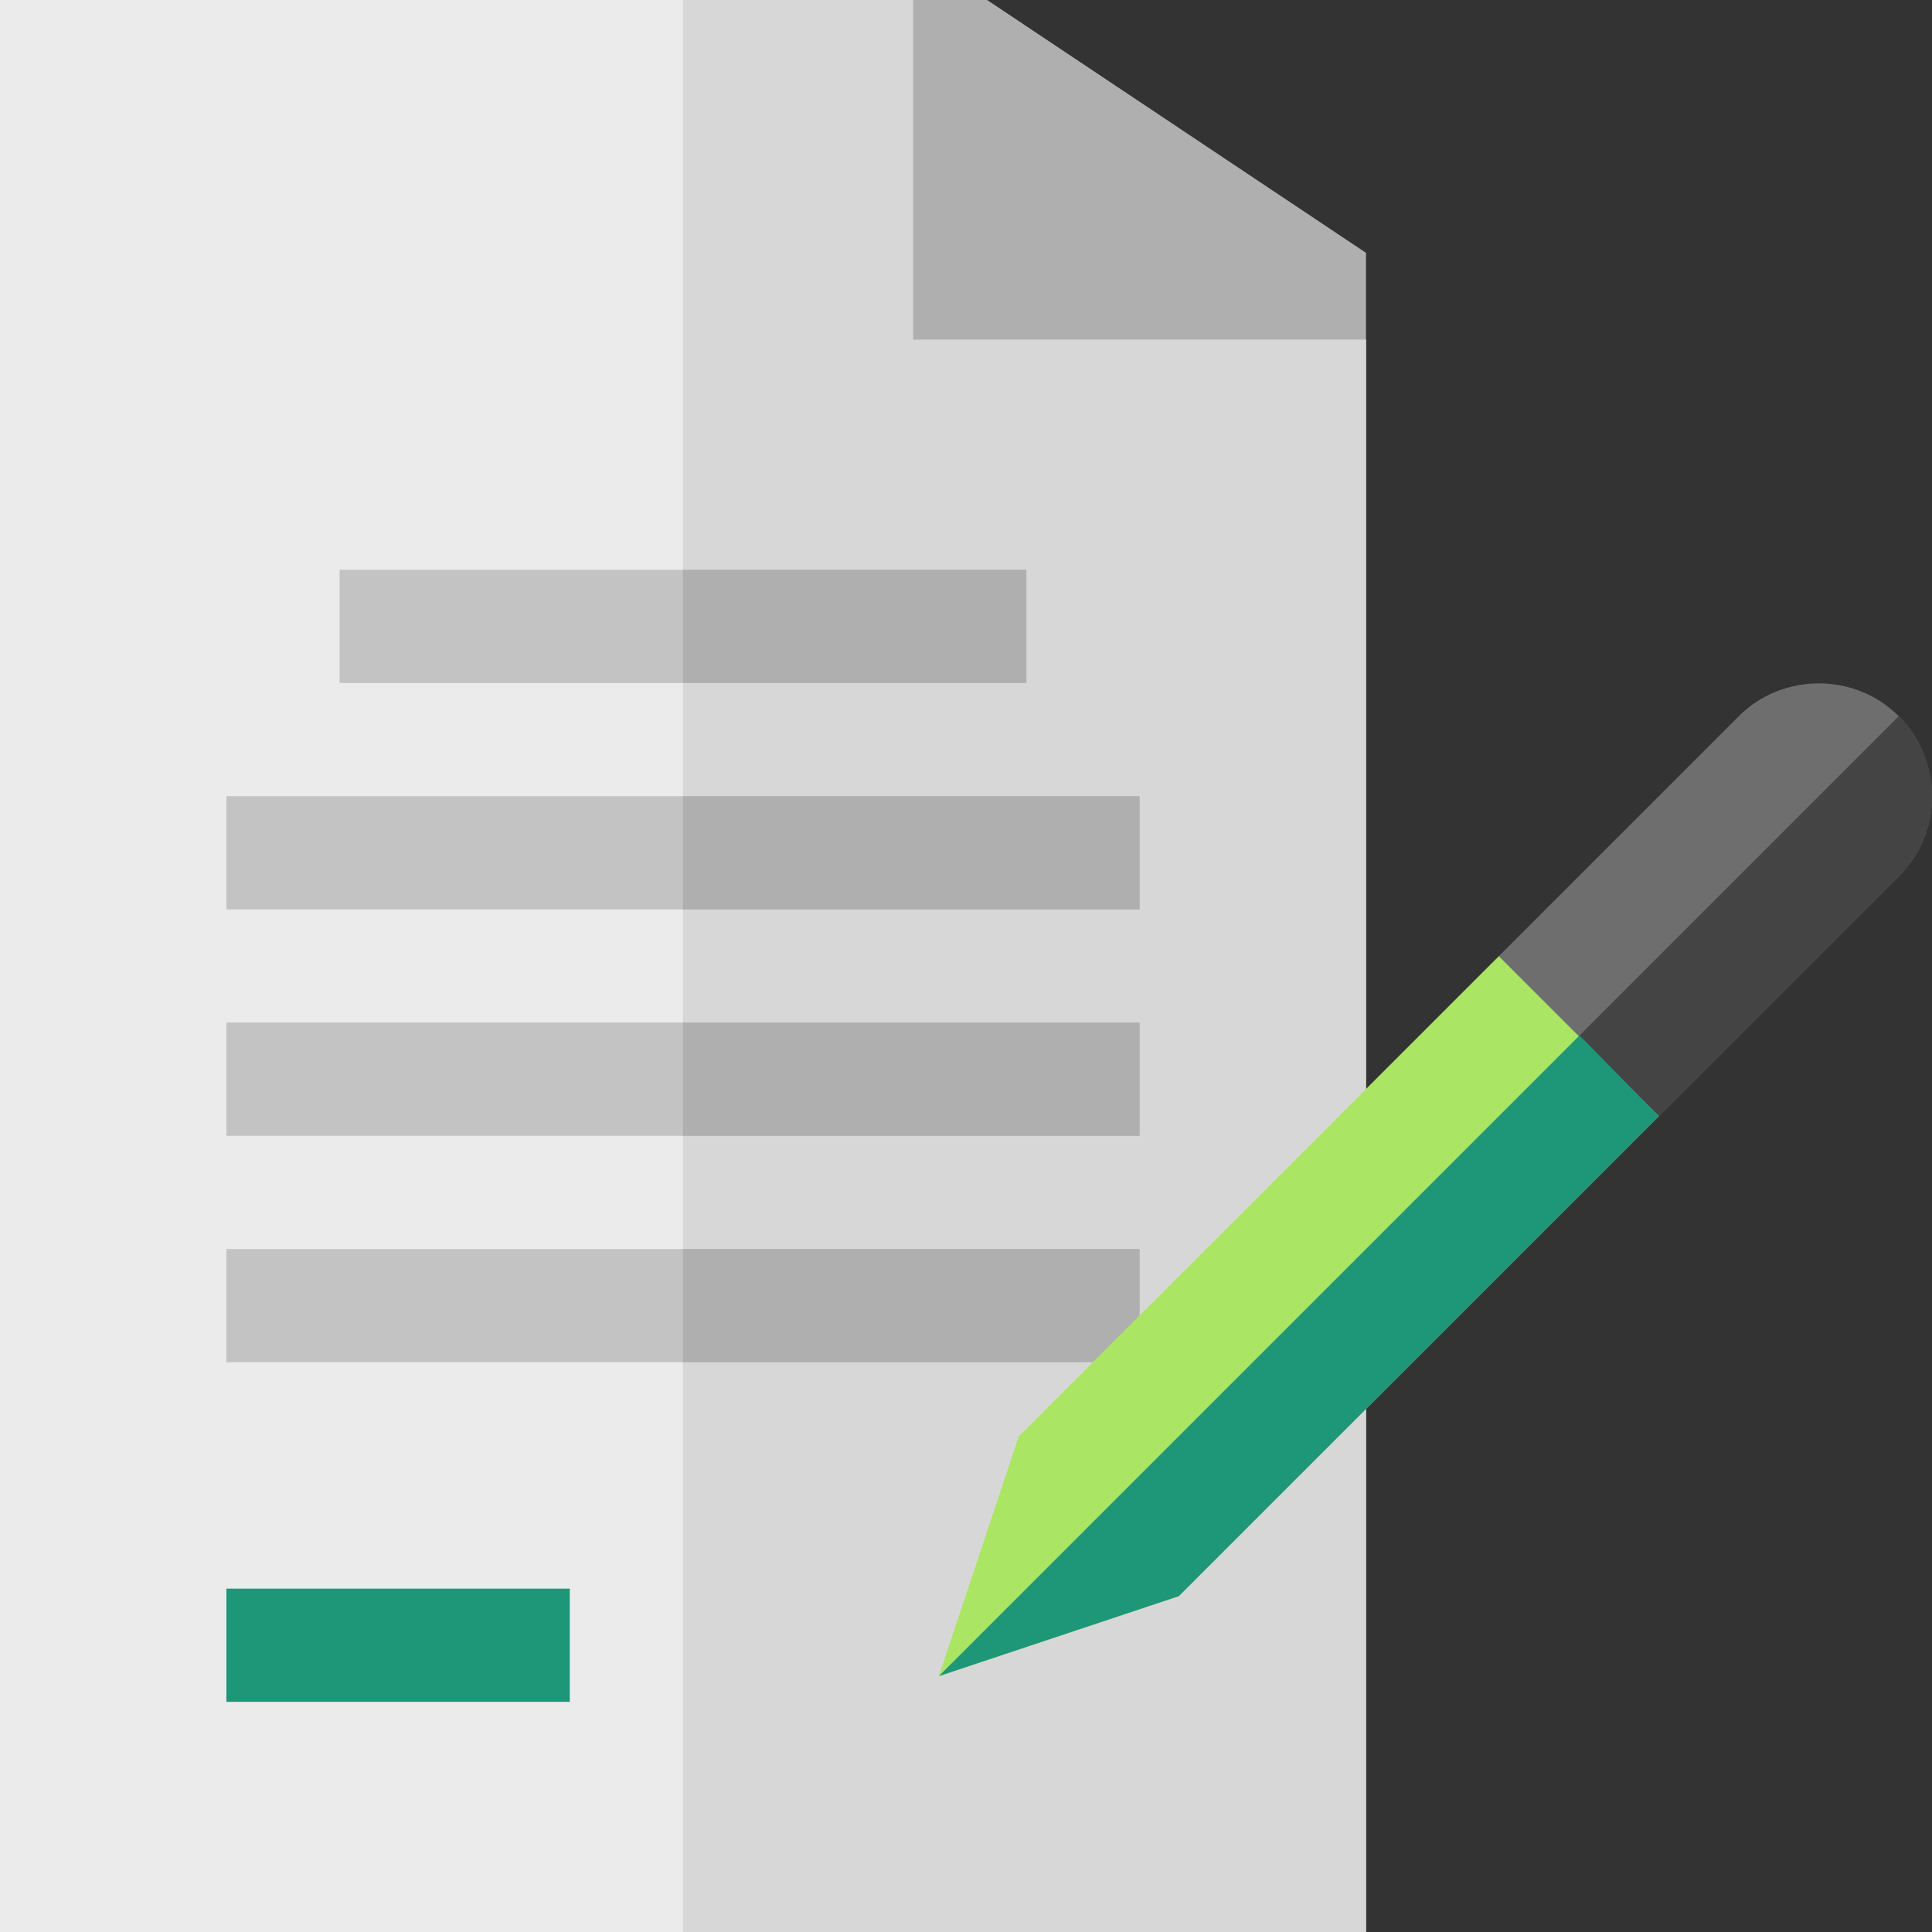 <?xml version="1.0" encoding="utf-8"?>
<!-- Generator: Adobe Illustrator 18.1.1, SVG Export Plug-In . SVG Version: 6.00 Build 0)  -->
<svg version="1.1" id="Слой_1" xmlns="http://www.w3.org/2000/svg" xmlns:xlink="http://www.w3.org/1999/xlink" x="0px" y="0px"
	 viewBox="-543 857 256 256" enable-background="new -543 857 256 256" xml:space="preserve">
<rect x="-543" y="857" width="256" height="256" fill="#333333" stroke="none"/>
<path fill="#EBEBEB" d="M-362,902v211h-181V857h121L-362,902z"/>
<path fill="#D7D7D7" d="M-362,902v211h-90.5V857h30.5L-362,902z"/>
<path fill="#AFAFAF" d="M-412.2,857h-9.8v45h60v-11.5L-412.2,857z"/>
<path fill="#C3C3C3" d="M-498,932.5h91v15h-91V932.5z"/>
<path fill="#C3C3C3" d="M-513,962.5h121v15h-121V962.5z"/>
<path fill="#C3C3C3" d="M-513,992.5h121v15h-121V992.5z"/>
<path fill="#C3C3C3" d="M-513,1022.5h121v15h-121V1022.5z"/>
<path fill="#1E9678" d="M-513,1067.5h45.5v15H-513V1067.5z"/>
<g>
	<path fill="#AFAFAF" d="M-452.5,932.5h45.5v15h-45.5V932.5z"/>
	<path fill="#AFAFAF" d="M-452.5,962.5h60.5v15h-60.5V962.5z"/>
	<path fill="#AFAFAF" d="M-452.5,992.5h60.5v15h-60.5V992.5z"/>
	<path fill="#AFAFAF" d="M-452.5,1022.5h60.5v15h-60.5V1022.5z"/>
</g>
<path fill="#6E6E6E" d="M-291.4,973.1l-31.8,31.8h-21.2v-21.2l31.8-31.8c5.8-5.8,15.4-5.8,21.2,0S-285.5,967.3-291.4,973.1z"/>
<path fill="#444444" d="M-291.4,973.1l-31.8,31.8h-21.2l53-53C-285.5,957.7-285.5,967.3-291.4,973.1z"/>
<path fill="#AAE664" d="M-323.2,1004.9l-63.6,63.6l-31.8,10.6l10.6-31.8l63.6-63.6L-323.2,1004.9z"/>
<path fill="#1E9678" d="M-323.2,1004.9l-63.6,63.6l-31.8,10.6l84.9-84.9L-323.2,1004.9z"/>
</svg>
